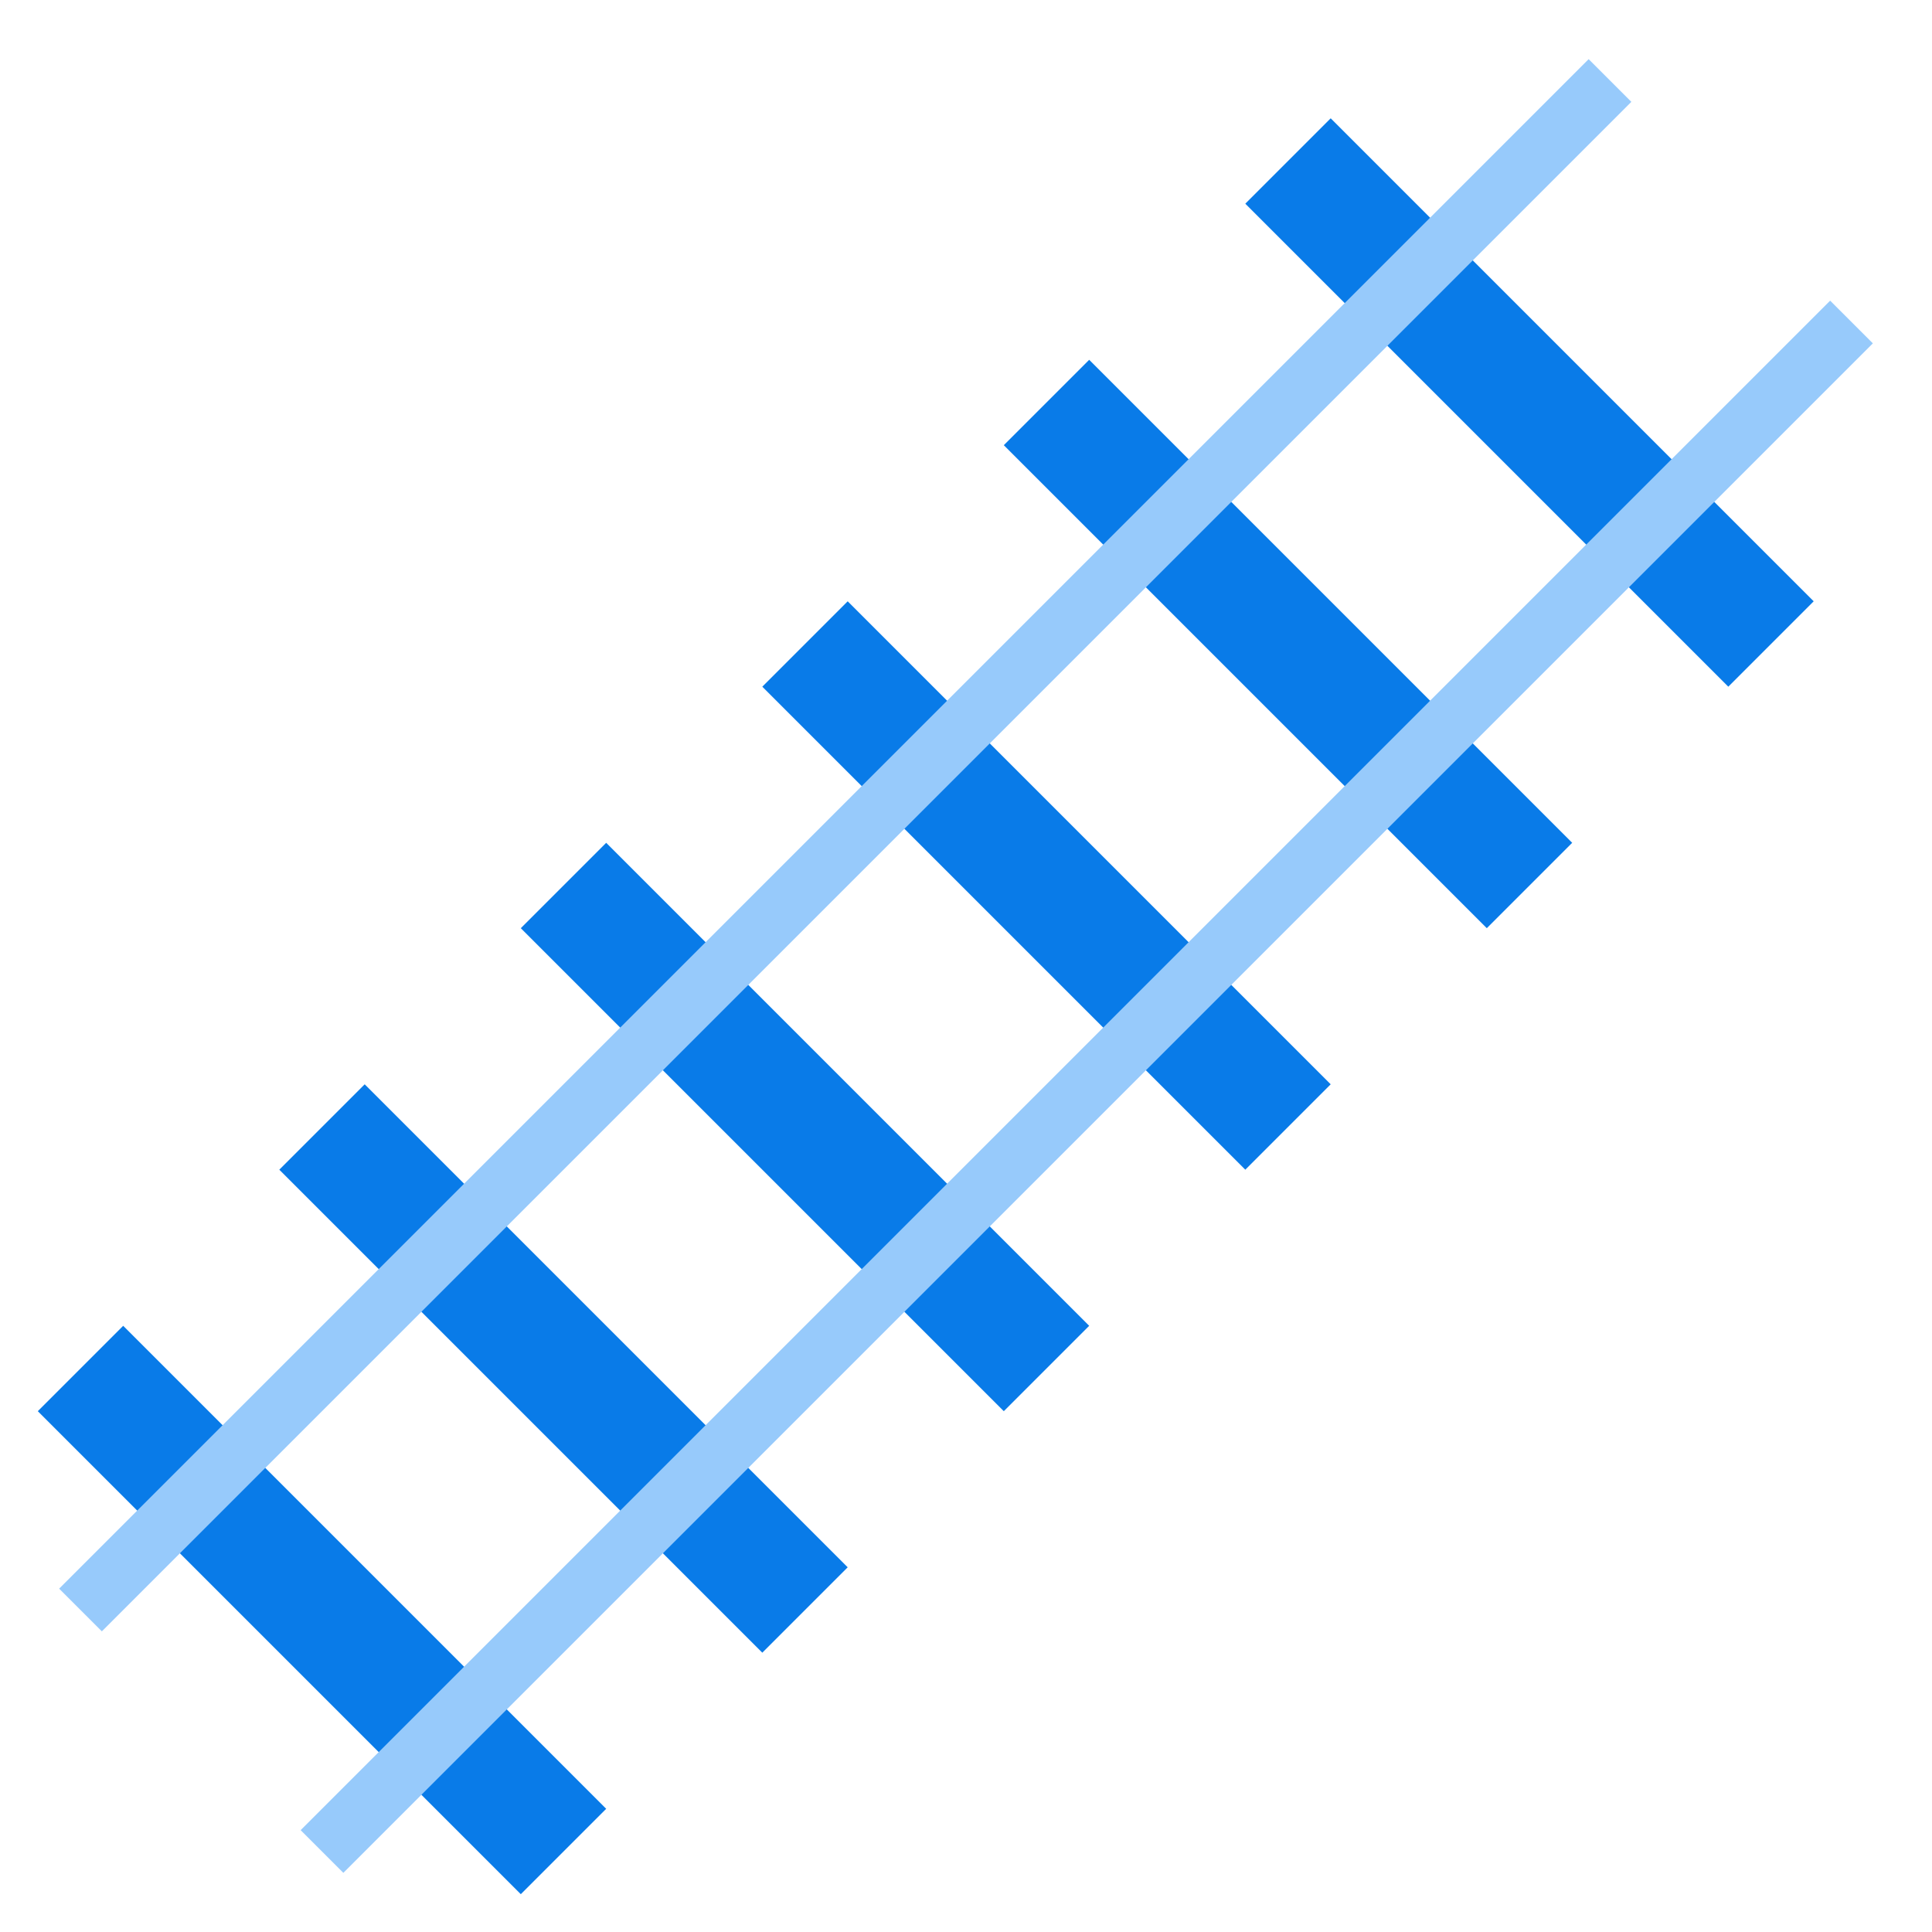<?xml version="1.0" encoding="UTF-8" standalone="no"?>
<!-- Created with Inkscape (http://www.inkscape.org/) -->

<svg
   width="192"
   height="192"
   viewBox="0 0 192 192"
   version="1.1"
   id="svg1"
   xml:space="preserve"
   inkscape:version="1.4.2 (f4327f4, 2025-05-13)"
   sodipodi:docname="favicon.svg"
   xmlns:inkscape="http://www.inkscape.org/namespaces/inkscape"
   xmlns:sodipodi="http://sodipodi.sourceforge.net/DTD/sodipodi-0.dtd"
   xmlns="http://www.w3.org/2000/svg"
   xmlns:svg="http://www.w3.org/2000/svg"><sodipodi:namedview
     id="namedview1"
     pagecolor="#ffffff"
     bordercolor="#000000"
     borderopacity="0.25"
     inkscape:showpageshadow="2"
     inkscape:pageopacity="0.0"
     inkscape:pagecheckerboard="0"
     inkscape:deskcolor="#d1d1d1"
     inkscape:document-units="px"
     showgrid="true"
     inkscape:zoom="4.5657194"
     inkscape:cx="100.20327"
     inkscape:cy="94.180119"
     inkscape:window-width="2037"
     inkscape:window-height="1454"
     inkscape:window-x="85"
     inkscape:window-y="75"
     inkscape:window-maximized="0"
     inkscape:current-layer="layer1"><inkscape:grid
       id="grid1"
       units="px"
       originx="0"
       originy="0"
       spacingx="1"
       spacingy="1"
       empcolor="#0099e5"
       empopacity="0.302"
       color="#0099e5"
       opacity="0.149"
       empspacing="8"
       enabled="true"
       visible="true" /></sodipodi:namedview><defs
     id="defs1" /><g
     inkscape:label="Taso 1"
     inkscape:groupmode="layer"
     id="layer1"><path
       style="fill:none;fill-opacity:1;stroke:#097be8;stroke-width:12;stroke-dasharray:none;stroke-opacity:1"
       d="M 56,184 8,136"
       id="path2-7" /><path
       style="fill:none;fill-opacity:1;stroke:#097be8;stroke-width:12;stroke-dasharray:none;stroke-opacity:1"
       d="M 80,160 32,112"
       id="path2-7-2" /><path
       style="fill:none;fill-opacity:1;stroke:#097be8;stroke-width:12;stroke-dasharray:none;stroke-opacity:1"
       d="M 104,136 56,88"
       id="path2-7-7" /><path
       style="fill:none;fill-opacity:1;stroke:#097be8;stroke-width:12;stroke-dasharray:none;stroke-opacity:1"
       d="M 152,88 104,40"
       id="path2-3-6-9" /><path
       style="fill:none;fill-opacity:1;stroke:#097be8;stroke-width:12;stroke-dasharray:none;stroke-opacity:1"
       d="M 176,64 128,16"
       id="path2-3-6-9-2" /><path
       style="fill:none;fill-opacity:1;stroke:#097be8;stroke-width:12;stroke-dasharray:none;stroke-opacity:1"
       d="M 128,112 80,64"
       id="path2-7-2-1" /><path
       style="fill:none;fill-opacity:1;stroke:#97cafb;stroke-width:6;stroke-opacity:1;stroke-dasharray:none"
       d="M 32,184 184,32"
       id="path1"
       sodipodi:nodetypes="cc" /><path
       style="fill:none;fill-opacity:1;stroke:#97cafb;stroke-width:6;stroke-dasharray:none;stroke-opacity:1"
       d="M 8,160 160,8"
       id="path1-7"
       sodipodi:nodetypes="cc" /></g></svg>
